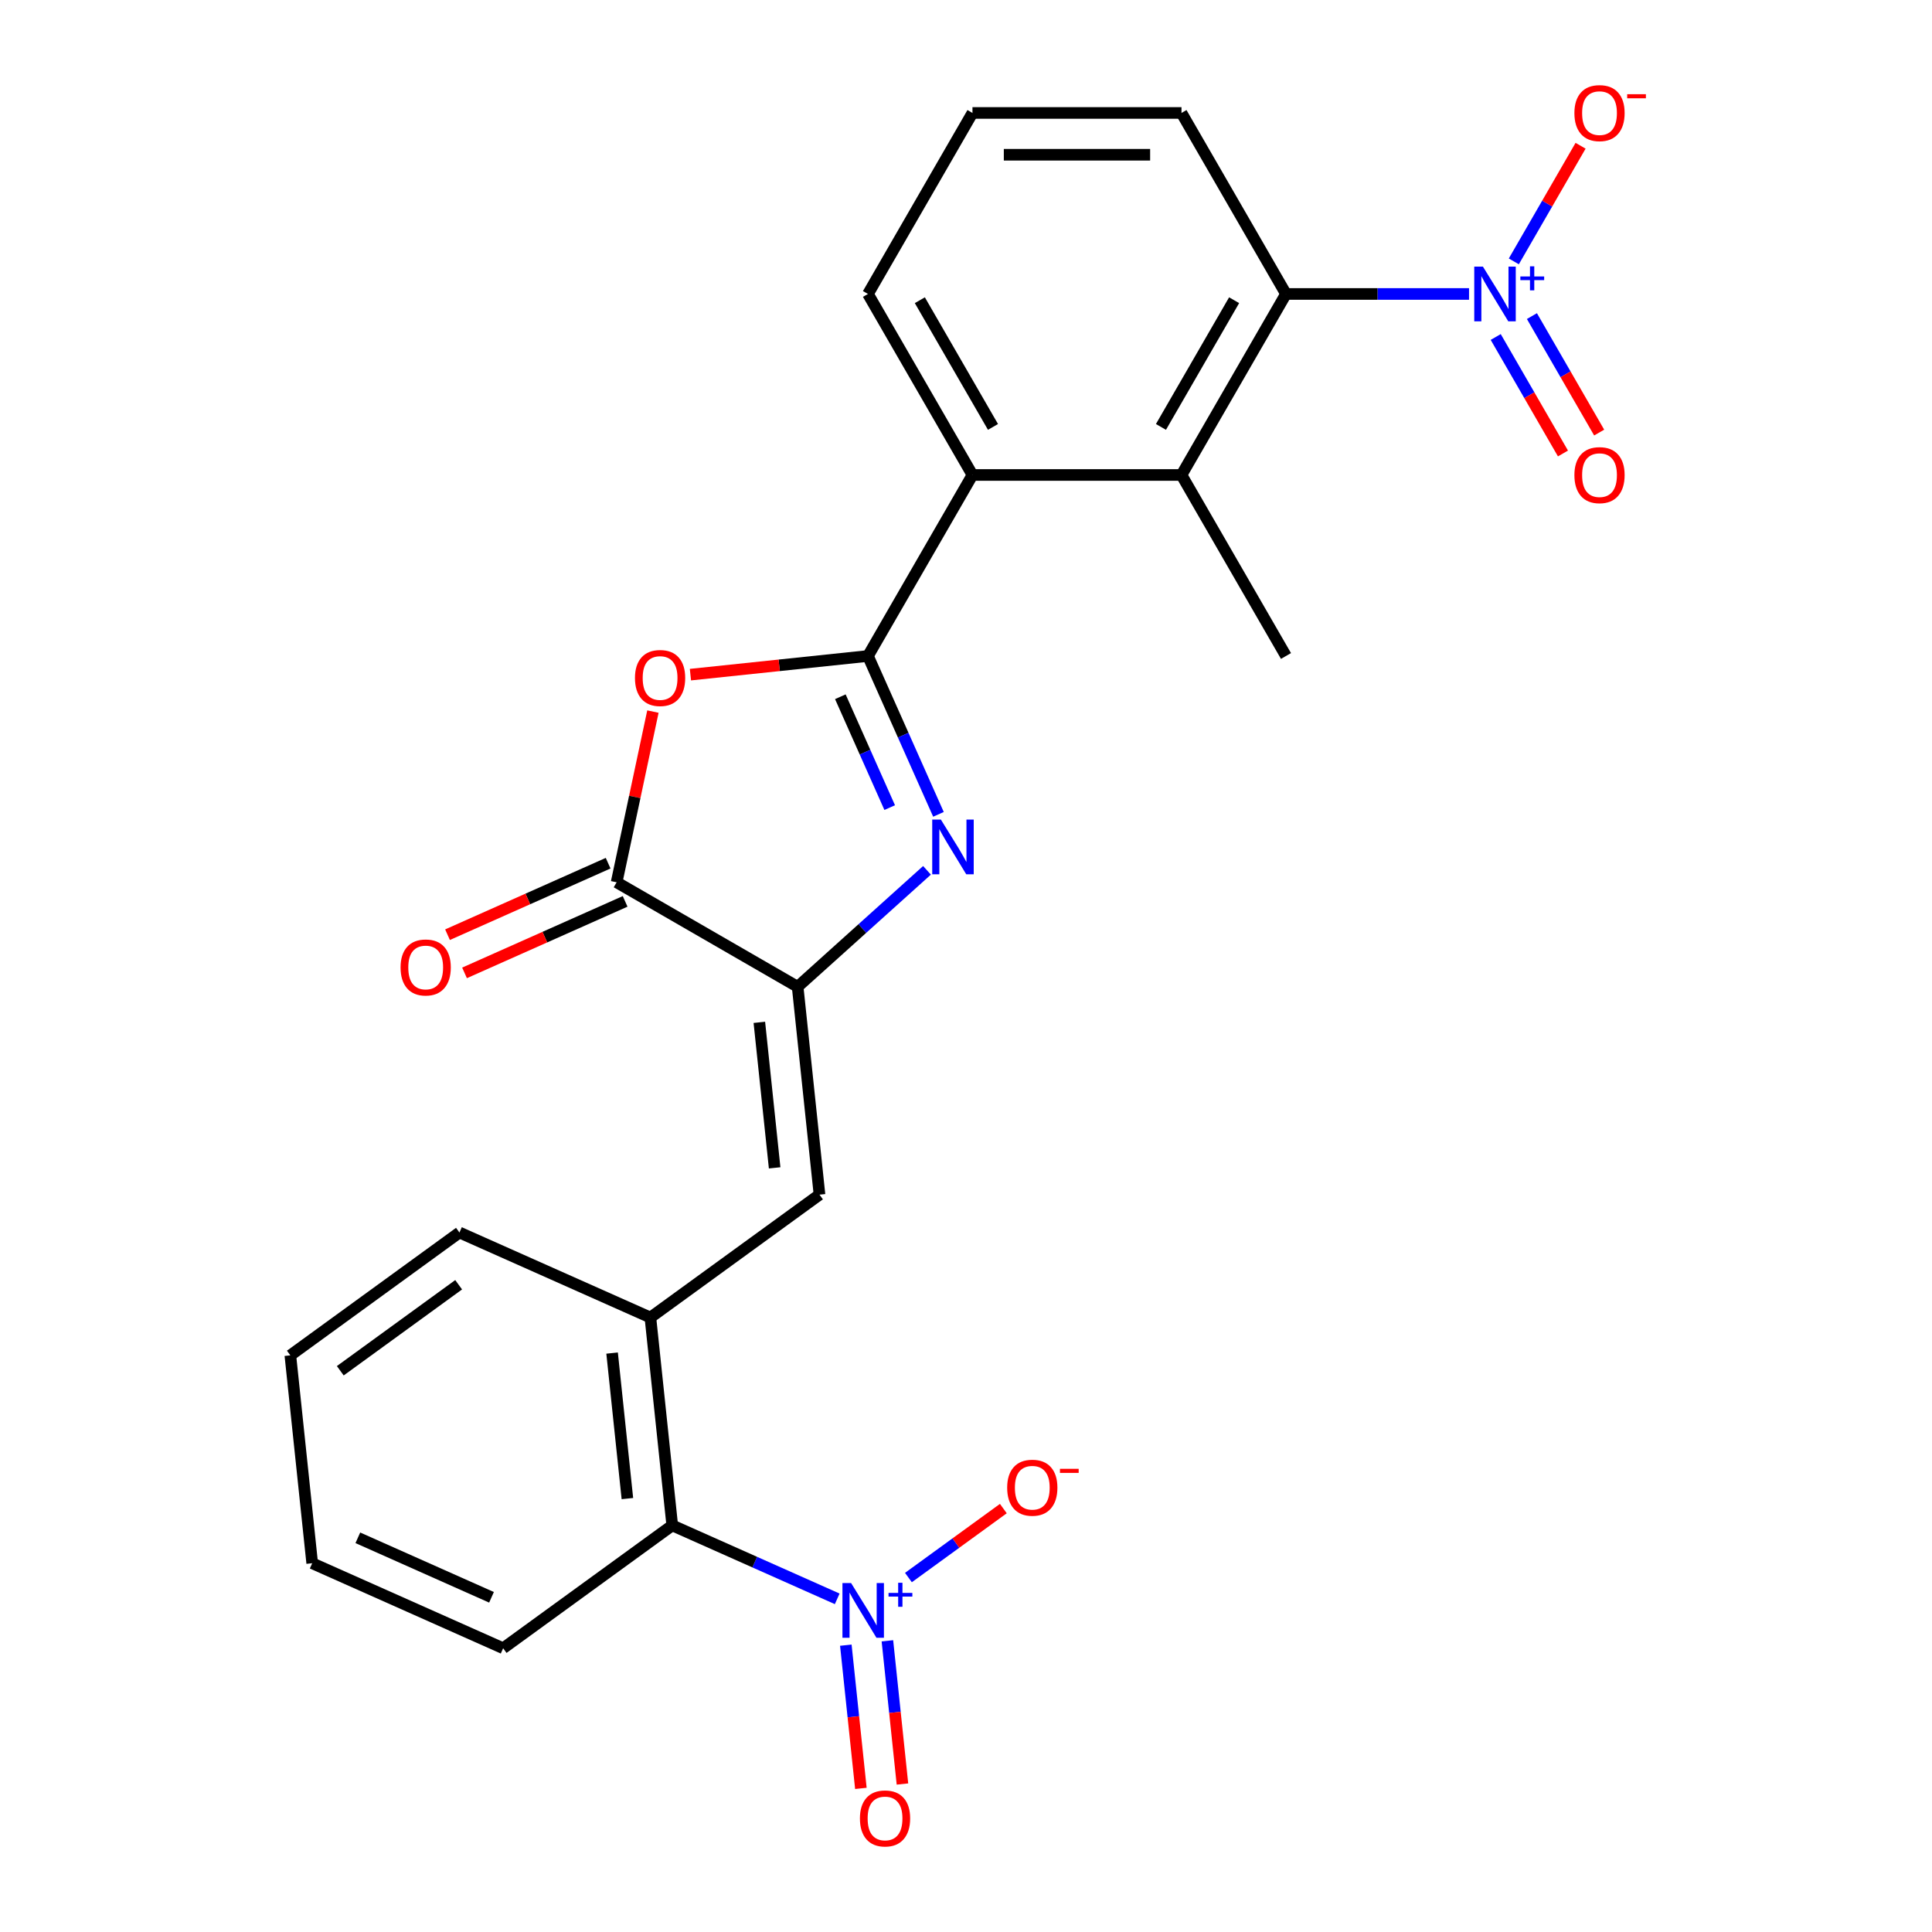<?xml version='1.0' encoding='iso-8859-1'?>
<svg version='1.1' baseProfile='full'
              xmlns='http://www.w3.org/2000/svg'
                      xmlns:rdkit='http://www.rdkit.org/xml'
                      xmlns:xlink='http://www.w3.org/1999/xlink'
                  xml:space='preserve'
width='1000px' height='1000px' viewBox='0 0 1000 1000'>
<!-- END OF HEADER -->
<rect style='opacity:1.0;fill:#FFFFFF;stroke:none' width='1000' height='1000' x='0' y='0'> </rect>
<path class='bond-0' d='M 449.254,339.539 L 467.501,380.523' style='fill:none;fill-rule:evenodd;stroke:#000000;stroke-width:6px;stroke-linecap:butt;stroke-linejoin:miter;stroke-opacity:1' />
<path class='bond-0' d='M 467.501,380.523 L 485.749,421.507' style='fill:none;fill-rule:evenodd;stroke:#0000FF;stroke-width:6px;stroke-linecap:butt;stroke-linejoin:miter;stroke-opacity:1' />
<path class='bond-0' d='M 434.962,360.635 L 447.735,389.324' style='fill:none;fill-rule:evenodd;stroke:#000000;stroke-width:6px;stroke-linecap:butt;stroke-linejoin:miter;stroke-opacity:1' />
<path class='bond-0' d='M 447.735,389.324 L 460.508,418.013' style='fill:none;fill-rule:evenodd;stroke:#0000FF;stroke-width:6px;stroke-linecap:butt;stroke-linejoin:miter;stroke-opacity:1' />
<path class='bond-2' d='M 449.254,339.539 L 403.309,344.368' style='fill:none;fill-rule:evenodd;stroke:#000000;stroke-width:6px;stroke-linecap:butt;stroke-linejoin:miter;stroke-opacity:1' />
<path class='bond-2' d='M 403.309,344.368 L 357.365,349.197' style='fill:none;fill-rule:evenodd;stroke:#FF0000;stroke-width:6px;stroke-linecap:butt;stroke-linejoin:miter;stroke-opacity:1' />
<path class='bond-6' d='M 449.254,339.539 L 503.347,245.847' style='fill:none;fill-rule:evenodd;stroke:#000000;stroke-width:6px;stroke-linecap:butt;stroke-linejoin:miter;stroke-opacity:1' />
<path class='bond-1' d='M 479.813,450.478 L 446.336,480.62' style='fill:none;fill-rule:evenodd;stroke:#0000FF;stroke-width:6px;stroke-linecap:butt;stroke-linejoin:miter;stroke-opacity:1' />
<path class='bond-1' d='M 446.336,480.62 L 412.859,510.763' style='fill:none;fill-rule:evenodd;stroke:#000000;stroke-width:6px;stroke-linecap:butt;stroke-linejoin:miter;stroke-opacity:1' />
<path class='bond-7' d='M 412.859,510.763 L 424.168,618.357' style='fill:none;fill-rule:evenodd;stroke:#000000;stroke-width:6px;stroke-linecap:butt;stroke-linejoin:miter;stroke-opacity:1' />
<path class='bond-7' d='M 393.037,529.164 L 400.953,604.479' style='fill:none;fill-rule:evenodd;stroke:#000000;stroke-width:6px;stroke-linecap:butt;stroke-linejoin:miter;stroke-opacity:1' />
<path class='bond-25' d='M 412.859,510.763 L 319.167,456.67' style='fill:none;fill-rule:evenodd;stroke:#000000;stroke-width:6px;stroke-linecap:butt;stroke-linejoin:miter;stroke-opacity:1' />
<path class='bond-5' d='M 337.948,368.312 L 328.557,412.491' style='fill:none;fill-rule:evenodd;stroke:#FF0000;stroke-width:6px;stroke-linecap:butt;stroke-linejoin:miter;stroke-opacity:1' />
<path class='bond-5' d='M 328.557,412.491 L 319.167,456.67' style='fill:none;fill-rule:evenodd;stroke:#000000;stroke-width:6px;stroke-linecap:butt;stroke-linejoin:miter;stroke-opacity:1' />
<path class='bond-3' d='M 760.369,152.154 L 712.998,152.154' style='fill:none;fill-rule:evenodd;stroke:#0000FF;stroke-width:6px;stroke-linecap:butt;stroke-linejoin:miter;stroke-opacity:1' />
<path class='bond-3' d='M 712.998,152.154 L 665.627,152.154' style='fill:none;fill-rule:evenodd;stroke:#000000;stroke-width:6px;stroke-linecap:butt;stroke-linejoin:miter;stroke-opacity:1' />
<path class='bond-12' d='M 783.55,135.29 L 800.827,105.365' style='fill:none;fill-rule:evenodd;stroke:#0000FF;stroke-width:6px;stroke-linecap:butt;stroke-linejoin:miter;stroke-opacity:1' />
<path class='bond-12' d='M 800.827,105.365 L 818.105,75.44' style='fill:none;fill-rule:evenodd;stroke:#FF0000;stroke-width:6px;stroke-linecap:butt;stroke-linejoin:miter;stroke-opacity:1' />
<path class='bond-14' d='M 774.181,174.428 L 791.585,204.573' style='fill:none;fill-rule:evenodd;stroke:#0000FF;stroke-width:6px;stroke-linecap:butt;stroke-linejoin:miter;stroke-opacity:1' />
<path class='bond-14' d='M 791.585,204.573 L 808.989,234.718' style='fill:none;fill-rule:evenodd;stroke:#FF0000;stroke-width:6px;stroke-linecap:butt;stroke-linejoin:miter;stroke-opacity:1' />
<path class='bond-14' d='M 792.919,163.61 L 810.324,193.755' style='fill:none;fill-rule:evenodd;stroke:#0000FF;stroke-width:6px;stroke-linecap:butt;stroke-linejoin:miter;stroke-opacity:1' />
<path class='bond-14' d='M 810.324,193.755 L 827.728,223.899' style='fill:none;fill-rule:evenodd;stroke:#FF0000;stroke-width:6px;stroke-linecap:butt;stroke-linejoin:miter;stroke-opacity:1' />
<path class='bond-4' d='M 433.34,827.559 L 390.646,808.55' style='fill:none;fill-rule:evenodd;stroke:#0000FF;stroke-width:6px;stroke-linecap:butt;stroke-linejoin:miter;stroke-opacity:1' />
<path class='bond-4' d='M 390.646,808.55 L 347.952,789.541' style='fill:none;fill-rule:evenodd;stroke:#000000;stroke-width:6px;stroke-linecap:butt;stroke-linejoin:miter;stroke-opacity:1' />
<path class='bond-13' d='M 470.202,816.531 L 494.765,798.685' style='fill:none;fill-rule:evenodd;stroke:#0000FF;stroke-width:6px;stroke-linecap:butt;stroke-linejoin:miter;stroke-opacity:1' />
<path class='bond-13' d='M 494.765,798.685 L 519.329,780.838' style='fill:none;fill-rule:evenodd;stroke:#FF0000;stroke-width:6px;stroke-linecap:butt;stroke-linejoin:miter;stroke-opacity:1' />
<path class='bond-15' d='M 437.798,851.54 L 441.694,888.604' style='fill:none;fill-rule:evenodd;stroke:#0000FF;stroke-width:6px;stroke-linecap:butt;stroke-linejoin:miter;stroke-opacity:1' />
<path class='bond-15' d='M 441.694,888.604 L 445.589,925.668' style='fill:none;fill-rule:evenodd;stroke:#FF0000;stroke-width:6px;stroke-linecap:butt;stroke-linejoin:miter;stroke-opacity:1' />
<path class='bond-15' d='M 459.317,849.278 L 463.212,886.342' style='fill:none;fill-rule:evenodd;stroke:#0000FF;stroke-width:6px;stroke-linecap:butt;stroke-linejoin:miter;stroke-opacity:1' />
<path class='bond-15' d='M 463.212,886.342 L 467.108,923.407' style='fill:none;fill-rule:evenodd;stroke:#FF0000;stroke-width:6px;stroke-linecap:butt;stroke-linejoin:miter;stroke-opacity:1' />
<path class='bond-16' d='M 314.767,446.786 L 273.202,465.292' style='fill:none;fill-rule:evenodd;stroke:#000000;stroke-width:6px;stroke-linecap:butt;stroke-linejoin:miter;stroke-opacity:1' />
<path class='bond-16' d='M 273.202,465.292 L 231.638,483.798' style='fill:none;fill-rule:evenodd;stroke:#FF0000;stroke-width:6px;stroke-linecap:butt;stroke-linejoin:miter;stroke-opacity:1' />
<path class='bond-16' d='M 323.567,466.553 L 282.003,485.059' style='fill:none;fill-rule:evenodd;stroke:#000000;stroke-width:6px;stroke-linecap:butt;stroke-linejoin:miter;stroke-opacity:1' />
<path class='bond-16' d='M 282.003,485.059 L 240.439,503.564' style='fill:none;fill-rule:evenodd;stroke:#FF0000;stroke-width:6px;stroke-linecap:butt;stroke-linejoin:miter;stroke-opacity:1' />
<path class='bond-9' d='M 503.347,245.847 L 611.534,245.847' style='fill:none;fill-rule:evenodd;stroke:#000000;stroke-width:6px;stroke-linecap:butt;stroke-linejoin:miter;stroke-opacity:1' />
<path class='bond-17' d='M 503.347,245.847 L 449.254,152.154' style='fill:none;fill-rule:evenodd;stroke:#000000;stroke-width:6px;stroke-linecap:butt;stroke-linejoin:miter;stroke-opacity:1' />
<path class='bond-17' d='M 513.972,220.974 L 476.106,155.389' style='fill:none;fill-rule:evenodd;stroke:#000000;stroke-width:6px;stroke-linecap:butt;stroke-linejoin:miter;stroke-opacity:1' />
<path class='bond-11' d='M 424.168,618.357 L 336.643,681.947' style='fill:none;fill-rule:evenodd;stroke:#000000;stroke-width:6px;stroke-linecap:butt;stroke-linejoin:miter;stroke-opacity:1' />
<path class='bond-8' d='M 665.627,152.154 L 611.534,245.847' style='fill:none;fill-rule:evenodd;stroke:#000000;stroke-width:6px;stroke-linecap:butt;stroke-linejoin:miter;stroke-opacity:1' />
<path class='bond-8' d='M 638.775,155.389 L 600.909,220.974' style='fill:none;fill-rule:evenodd;stroke:#000000;stroke-width:6px;stroke-linecap:butt;stroke-linejoin:miter;stroke-opacity:1' />
<path class='bond-26' d='M 665.627,152.154 L 611.534,58.462' style='fill:none;fill-rule:evenodd;stroke:#000000;stroke-width:6px;stroke-linecap:butt;stroke-linejoin:miter;stroke-opacity:1' />
<path class='bond-19' d='M 611.534,245.847 L 665.627,339.539' style='fill:none;fill-rule:evenodd;stroke:#000000;stroke-width:6px;stroke-linecap:butt;stroke-linejoin:miter;stroke-opacity:1' />
<path class='bond-10' d='M 347.952,789.541 L 336.643,681.947' style='fill:none;fill-rule:evenodd;stroke:#000000;stroke-width:6px;stroke-linecap:butt;stroke-linejoin:miter;stroke-opacity:1' />
<path class='bond-10' d='M 324.737,775.664 L 316.821,700.348' style='fill:none;fill-rule:evenodd;stroke:#000000;stroke-width:6px;stroke-linecap:butt;stroke-linejoin:miter;stroke-opacity:1' />
<path class='bond-21' d='M 347.952,789.541 L 260.427,853.131' style='fill:none;fill-rule:evenodd;stroke:#000000;stroke-width:6px;stroke-linecap:butt;stroke-linejoin:miter;stroke-opacity:1' />
<path class='bond-20' d='M 336.643,681.947 L 237.81,637.944' style='fill:none;fill-rule:evenodd;stroke:#000000;stroke-width:6px;stroke-linecap:butt;stroke-linejoin:miter;stroke-opacity:1' />
<path class='bond-22' d='M 449.254,152.154 L 503.347,58.462' style='fill:none;fill-rule:evenodd;stroke:#000000;stroke-width:6px;stroke-linecap:butt;stroke-linejoin:miter;stroke-opacity:1' />
<path class='bond-18' d='M 611.534,58.462 L 503.347,58.462' style='fill:none;fill-rule:evenodd;stroke:#000000;stroke-width:6px;stroke-linecap:butt;stroke-linejoin:miter;stroke-opacity:1' />
<path class='bond-18' d='M 595.306,80.099 L 519.575,80.099' style='fill:none;fill-rule:evenodd;stroke:#000000;stroke-width:6px;stroke-linecap:butt;stroke-linejoin:miter;stroke-opacity:1' />
<path class='bond-23' d='M 237.81,637.944 L 150.285,701.534' style='fill:none;fill-rule:evenodd;stroke:#000000;stroke-width:6px;stroke-linecap:butt;stroke-linejoin:miter;stroke-opacity:1' />
<path class='bond-23' d='M 237.399,664.987 L 176.132,709.501' style='fill:none;fill-rule:evenodd;stroke:#000000;stroke-width:6px;stroke-linecap:butt;stroke-linejoin:miter;stroke-opacity:1' />
<path class='bond-27' d='M 260.427,853.131 L 161.594,809.128' style='fill:none;fill-rule:evenodd;stroke:#000000;stroke-width:6px;stroke-linecap:butt;stroke-linejoin:miter;stroke-opacity:1' />
<path class='bond-27' d='M 254.403,826.764 L 185.219,795.962' style='fill:none;fill-rule:evenodd;stroke:#000000;stroke-width:6px;stroke-linecap:butt;stroke-linejoin:miter;stroke-opacity:1' />
<path class='bond-24' d='M 150.285,701.534 L 161.594,809.128' style='fill:none;fill-rule:evenodd;stroke:#000000;stroke-width:6px;stroke-linecap:butt;stroke-linejoin:miter;stroke-opacity:1' />
<path  class='atom-1' d='M 486.997 424.212
L 496.277 439.212
Q 497.197 440.692, 498.677 443.372
Q 500.157 446.052, 500.237 446.212
L 500.237 424.212
L 503.997 424.212
L 503.997 452.532
L 500.117 452.532
L 490.157 436.132
Q 488.997 434.212, 487.757 432.012
Q 486.557 429.812, 486.197 429.132
L 486.197 452.532
L 482.517 452.532
L 482.517 424.212
L 486.997 424.212
' fill='#0000FF'/>
<path  class='atom-3' d='M 328.66 350.927
Q 328.66 344.127, 332.02 340.327
Q 335.38 336.527, 341.66 336.527
Q 347.94 336.527, 351.3 340.327
Q 354.66 344.127, 354.66 350.927
Q 354.66 357.807, 351.26 361.727
Q 347.86 365.607, 341.66 365.607
Q 335.42 365.607, 332.02 361.727
Q 328.66 357.847, 328.66 350.927
M 341.66 362.407
Q 345.98 362.407, 348.3 359.527
Q 350.66 356.607, 350.66 350.927
Q 350.66 345.367, 348.3 342.567
Q 345.98 339.727, 341.66 339.727
Q 337.34 339.727, 334.98 342.527
Q 332.66 345.327, 332.66 350.927
Q 332.66 356.647, 334.98 359.527
Q 337.34 362.407, 341.66 362.407
' fill='#FF0000'/>
<path  class='atom-4' d='M 767.553 137.994
L 776.833 152.994
Q 777.753 154.474, 779.233 157.154
Q 780.713 159.834, 780.793 159.994
L 780.793 137.994
L 784.553 137.994
L 784.553 166.314
L 780.673 166.314
L 770.713 149.914
Q 769.553 147.994, 768.313 145.794
Q 767.113 143.594, 766.753 142.914
L 766.753 166.314
L 763.073 166.314
L 763.073 137.994
L 767.553 137.994
' fill='#0000FF'/>
<path  class='atom-4' d='M 786.929 143.099
L 791.919 143.099
L 791.919 137.845
L 794.137 137.845
L 794.137 143.099
L 799.258 143.099
L 799.258 145
L 794.137 145
L 794.137 150.28
L 791.919 150.28
L 791.919 145
L 786.929 145
L 786.929 143.099
' fill='#0000FF'/>
<path  class='atom-5' d='M 440.525 819.384
L 449.805 834.384
Q 450.725 835.864, 452.205 838.544
Q 453.685 841.224, 453.765 841.384
L 453.765 819.384
L 457.525 819.384
L 457.525 847.704
L 453.645 847.704
L 443.685 831.304
Q 442.525 829.384, 441.285 827.184
Q 440.085 824.984, 439.725 824.304
L 439.725 847.704
L 436.045 847.704
L 436.045 819.384
L 440.525 819.384
' fill='#0000FF'/>
<path  class='atom-5' d='M 459.901 824.489
L 464.89 824.489
L 464.89 819.236
L 467.108 819.236
L 467.108 824.489
L 472.23 824.489
L 472.23 826.39
L 467.108 826.39
L 467.108 831.67
L 464.89 831.67
L 464.89 826.39
L 459.901 826.39
L 459.901 824.489
' fill='#0000FF'/>
<path  class='atom-13' d='M 814.907 58.542
Q 814.907 51.742, 818.267 47.942
Q 821.627 44.142, 827.907 44.142
Q 834.187 44.142, 837.547 47.942
Q 840.907 51.742, 840.907 58.542
Q 840.907 65.422, 837.507 69.342
Q 834.107 73.222, 827.907 73.222
Q 821.667 73.222, 818.267 69.342
Q 814.907 65.462, 814.907 58.542
M 827.907 70.022
Q 832.227 70.022, 834.547 67.142
Q 836.907 64.222, 836.907 58.542
Q 836.907 52.982, 834.547 50.182
Q 832.227 47.342, 827.907 47.342
Q 823.587 47.342, 821.227 50.142
Q 818.907 52.942, 818.907 58.542
Q 818.907 64.262, 821.227 67.142
Q 823.587 70.022, 827.907 70.022
' fill='#FF0000'/>
<path  class='atom-13' d='M 842.227 48.764
L 851.916 48.764
L 851.916 50.876
L 842.227 50.876
L 842.227 48.764
' fill='#FF0000'/>
<path  class='atom-14' d='M 521.31 770.034
Q 521.31 763.234, 524.67 759.434
Q 528.03 755.634, 534.31 755.634
Q 540.59 755.634, 543.95 759.434
Q 547.31 763.234, 547.31 770.034
Q 547.31 776.914, 543.91 780.834
Q 540.51 784.714, 534.31 784.714
Q 528.07 784.714, 524.67 780.834
Q 521.31 776.954, 521.31 770.034
M 534.31 781.514
Q 538.63 781.514, 540.95 778.634
Q 543.31 775.714, 543.31 770.034
Q 543.31 764.474, 540.95 761.674
Q 538.63 758.834, 534.31 758.834
Q 529.99 758.834, 527.63 761.634
Q 525.31 764.434, 525.31 770.034
Q 525.31 775.754, 527.63 778.634
Q 529.99 781.514, 534.31 781.514
' fill='#FF0000'/>
<path  class='atom-14' d='M 548.63 760.256
L 558.318 760.256
L 558.318 762.368
L 548.63 762.368
L 548.63 760.256
' fill='#FF0000'/>
<path  class='atom-15' d='M 814.907 245.927
Q 814.907 239.127, 818.267 235.327
Q 821.627 231.527, 827.907 231.527
Q 834.187 231.527, 837.547 235.327
Q 840.907 239.127, 840.907 245.927
Q 840.907 252.807, 837.507 256.727
Q 834.107 260.607, 827.907 260.607
Q 821.667 260.607, 818.267 256.727
Q 814.907 252.847, 814.907 245.927
M 827.907 257.407
Q 832.227 257.407, 834.547 254.527
Q 836.907 251.607, 836.907 245.927
Q 836.907 240.367, 834.547 237.567
Q 832.227 234.727, 827.907 234.727
Q 823.587 234.727, 821.227 237.527
Q 818.907 240.327, 818.907 245.927
Q 818.907 251.647, 821.227 254.527
Q 823.587 257.407, 827.907 257.407
' fill='#FF0000'/>
<path  class='atom-16' d='M 445.093 941.218
Q 445.093 934.418, 448.453 930.618
Q 451.813 926.818, 458.093 926.818
Q 464.373 926.818, 467.733 930.618
Q 471.093 934.418, 471.093 941.218
Q 471.093 948.098, 467.693 952.018
Q 464.293 955.898, 458.093 955.898
Q 451.853 955.898, 448.453 952.018
Q 445.093 948.138, 445.093 941.218
M 458.093 952.698
Q 462.413 952.698, 464.733 949.818
Q 467.093 946.898, 467.093 941.218
Q 467.093 935.658, 464.733 932.858
Q 462.413 930.018, 458.093 930.018
Q 453.773 930.018, 451.413 932.818
Q 449.093 935.618, 449.093 941.218
Q 449.093 946.938, 451.413 949.818
Q 453.773 952.698, 458.093 952.698
' fill='#FF0000'/>
<path  class='atom-17' d='M 207.334 500.753
Q 207.334 493.953, 210.694 490.153
Q 214.054 486.353, 220.334 486.353
Q 226.614 486.353, 229.974 490.153
Q 233.334 493.953, 233.334 500.753
Q 233.334 507.633, 229.934 511.553
Q 226.534 515.433, 220.334 515.433
Q 214.094 515.433, 210.694 511.553
Q 207.334 507.673, 207.334 500.753
M 220.334 512.233
Q 224.654 512.233, 226.974 509.353
Q 229.334 506.433, 229.334 500.753
Q 229.334 495.193, 226.974 492.393
Q 224.654 489.553, 220.334 489.553
Q 216.014 489.553, 213.654 492.353
Q 211.334 495.153, 211.334 500.753
Q 211.334 506.473, 213.654 509.353
Q 216.014 512.233, 220.334 512.233
' fill='#FF0000'/>
</svg>
